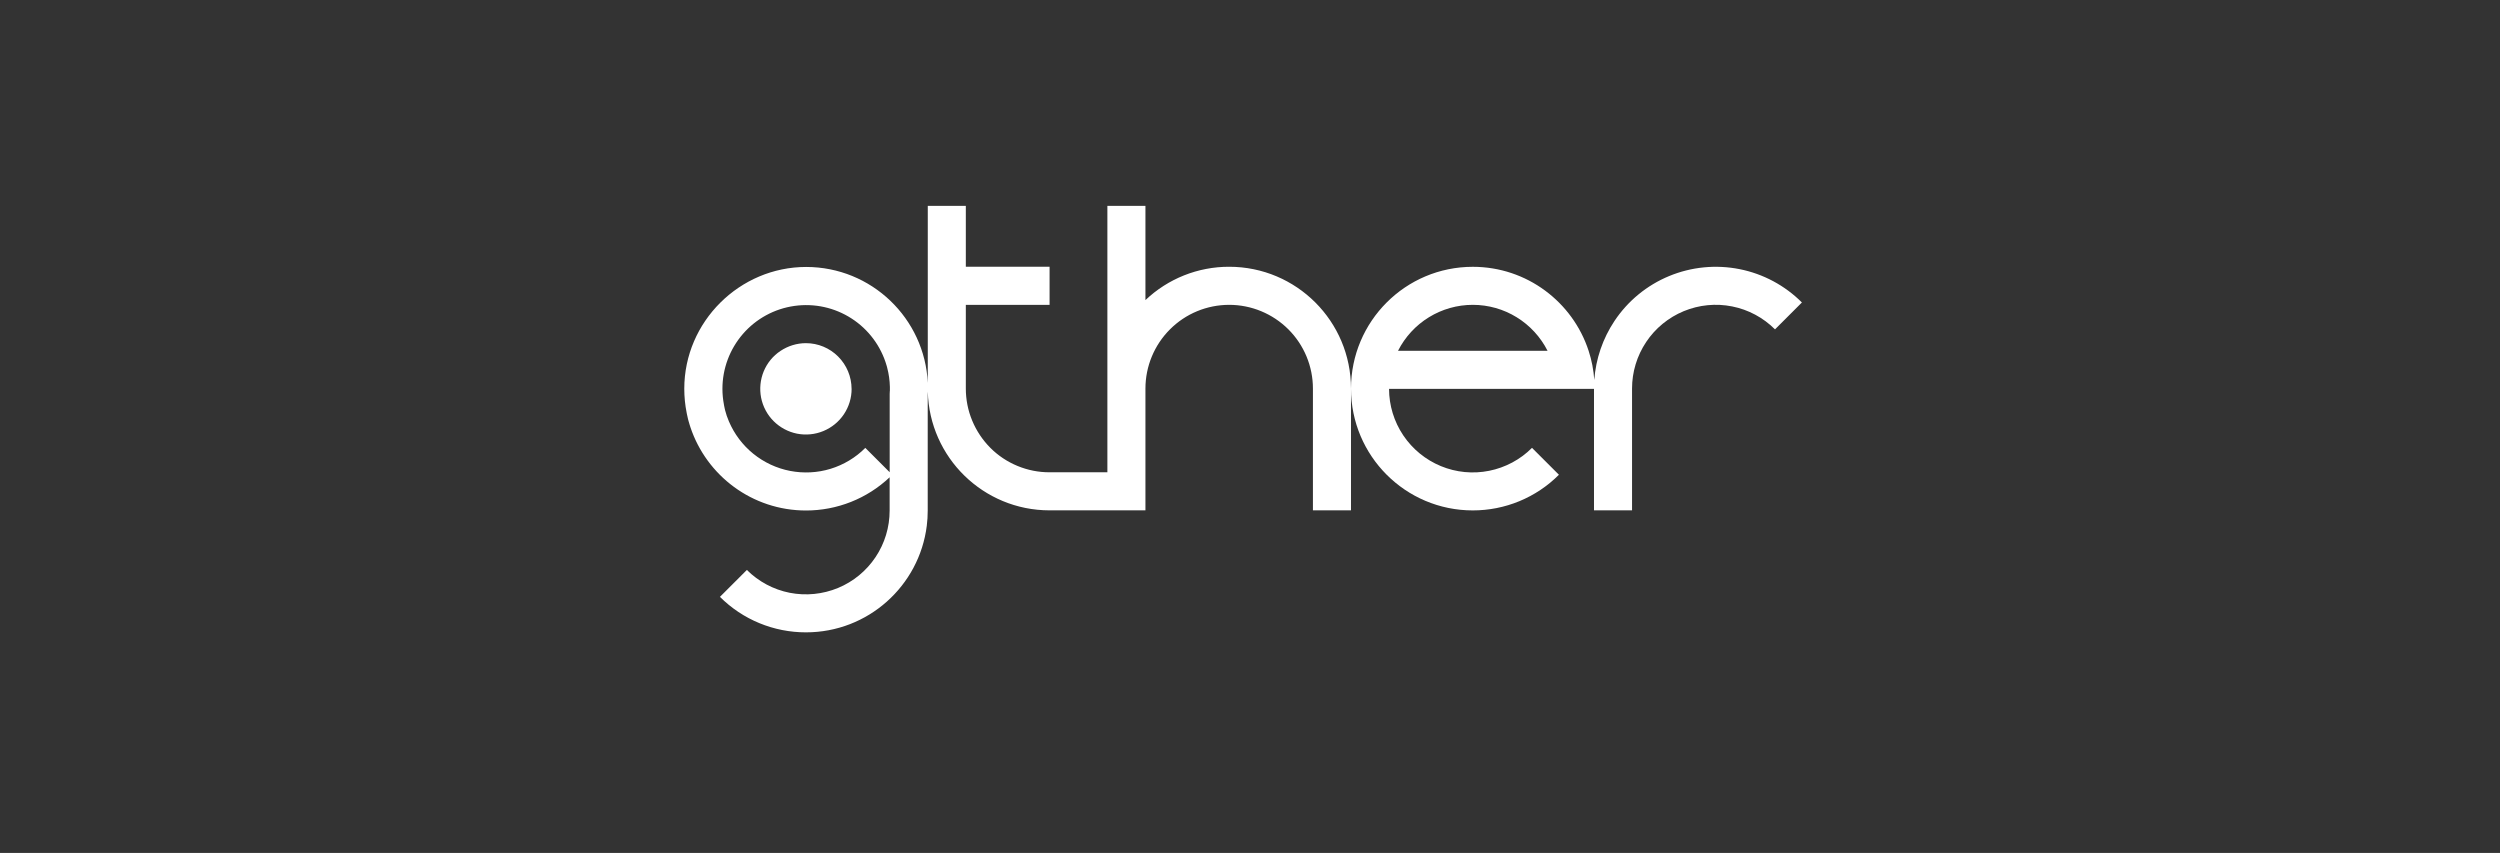 <?xml version="1.0" encoding="utf-8"?>
<svg xmlns="http://www.w3.org/2000/svg" width="170" height="58" viewBox="0 0 170 58" fill="none">
	<rect x="0" y="0" width="170" height="58" fill="#333333" stroke="none"/>
	<path d="M57.91 26.442C57.91 27.057 57.728 27.656 57.387 28.167C57.046 28.678 56.559 29.075 55.992 29.31C55.424 29.546 54.799 29.606 54.198 29.489C53.597 29.368 53.043 29.072 52.607 28.638C52.172 28.204 51.878 27.649 51.756 27.047C51.638 26.445 51.699 25.82 51.932 25.252C52.168 24.683 52.563 24.199 53.077 23.86C53.59 23.52 54.188 23.335 54.803 23.335C55.627 23.335 56.414 23.664 56.995 24.246C57.576 24.828 57.904 25.615 57.907 26.439L57.91 26.442Z" fill="white"/>
	<path fill-rule="evenodd" clip-rule="evenodd" d="M71.368 32.115H75.302V14H77.89V20.406C79.427 18.947 81.463 18.136 83.585 18.14C88.158 18.14 91.867 21.849 91.867 26.422V34.704H89.279V26.422C89.279 24.912 88.678 23.463 87.611 22.397C86.543 21.331 85.094 20.729 83.585 20.729C82.075 20.729 80.626 21.327 79.558 22.397C78.491 23.463 77.89 24.912 77.89 26.422V34.704H71.371C66.868 34.704 63.203 31.112 63.091 26.633C63.09 26.69 63.089 26.748 63.085 26.805V34.718C63.085 35.064 63.065 35.41 63.021 35.753C62.511 39.839 59.029 43 54.803 43C53.715 43 52.641 42.788 51.638 42.374C50.635 41.961 49.723 41.352 48.956 40.586L50.787 38.756C51.584 39.55 52.597 40.091 53.702 40.31C54.806 40.525 55.948 40.411 56.989 39.98C58.026 39.55 58.914 38.82 59.539 37.882C60.164 36.947 60.495 35.847 60.495 34.721V32.455C58.961 33.907 56.924 34.714 54.81 34.714C51.152 34.714 48.048 32.344 46.95 29.055C46.941 29.028 46.933 29.002 46.925 28.976C46.916 28.95 46.908 28.924 46.899 28.897C46.889 28.865 46.88 28.832 46.87 28.799C46.861 28.766 46.852 28.734 46.842 28.702C46.832 28.675 46.825 28.648 46.818 28.621L46.815 28.607C46.812 28.597 46.81 28.587 46.808 28.581C46.807 28.578 46.806 28.575 46.805 28.572C46.801 28.563 46.798 28.554 46.798 28.547C46.794 28.523 46.788 28.5 46.781 28.477C46.778 28.466 46.774 28.456 46.774 28.446C46.773 28.439 46.771 28.431 46.769 28.423C46.766 28.412 46.763 28.401 46.761 28.389C46.761 28.384 46.759 28.378 46.757 28.372C46.756 28.366 46.754 28.36 46.754 28.355L46.713 28.174C46.71 28.157 46.707 28.139 46.703 28.122C46.7 28.104 46.697 28.086 46.693 28.07C46.585 27.532 46.531 26.983 46.531 26.435C46.531 21.862 50.311 18.153 54.817 18.153C59.258 18.153 62.885 21.648 63.089 26.041V14H65.676V18.14H71.371V20.729H65.676V26.422C65.676 27.168 65.821 27.912 66.109 28.601C66.396 29.294 66.814 29.919 67.341 30.45C67.868 30.982 68.5 31.399 69.189 31.684C69.882 31.97 70.621 32.118 71.368 32.115ZM60.508 26.573C60.508 26.644 60.505 26.714 60.498 26.782V32.112L58.843 30.457H58.84C58.181 31.12 57.367 31.607 56.475 31.88C55.583 32.152 54.638 32.199 53.722 32.021C52.807 31.843 51.949 31.442 51.223 30.854C50.496 30.265 49.929 29.509 49.564 28.651C49.456 28.399 49.368 28.14 49.301 27.878C49.301 27.868 49.297 27.858 49.294 27.851V27.842L49.297 27.854V27.851C49.297 27.851 49.301 27.868 49.304 27.878C49.304 27.868 49.301 27.858 49.297 27.851V27.844L49.287 27.807L49.285 27.805L49.284 27.8C49.283 27.795 49.282 27.79 49.281 27.786C49.278 27.77 49.275 27.755 49.274 27.74L49.264 27.71V27.703C49.264 27.696 49.264 27.69 49.26 27.683C49.256 27.662 49.252 27.641 49.247 27.621C49.243 27.605 49.239 27.59 49.237 27.575V27.562C49.235 27.553 49.233 27.544 49.231 27.535C49.23 27.526 49.228 27.516 49.227 27.508C49.159 27.155 49.125 26.795 49.125 26.439C49.125 25.067 49.622 23.742 50.52 22.706C51.419 21.67 52.662 20.994 54.02 20.803C55.377 20.611 56.759 20.914 57.911 21.66C59.062 22.403 59.907 23.54 60.289 24.858C60.29 24.865 60.293 24.872 60.295 24.88C60.298 24.888 60.3 24.895 60.302 24.902L60.305 24.912L60.307 24.92C60.309 24.926 60.31 24.932 60.312 24.939C60.316 24.951 60.318 24.962 60.321 24.973C60.323 24.984 60.326 24.994 60.329 25.006C60.441 25.43 60.501 25.864 60.512 26.304V26.58L60.508 26.573ZM49.285 27.805C49.287 27.812 49.288 27.82 49.29 27.828L49.284 27.804L49.285 27.805Z" fill="white"/>
	<path fill-rule="evenodd" clip-rule="evenodd" d="M108.392 26.445H94.455C94.458 27.569 94.793 28.668 95.421 29.603C96.049 30.538 96.938 31.264 97.978 31.695C99.018 32.125 100.16 32.236 101.265 32.014C102.369 31.792 103.382 31.251 104.176 30.454L106.007 32.283C105.24 33.053 104.328 33.662 103.322 34.079C102.315 34.496 101.238 34.708 100.15 34.708C95.576 34.708 91.868 30.998 91.868 26.425C91.868 21.852 95.576 18.143 100.15 18.143C103.828 18.143 106.946 20.541 108.027 23.856C108.237 24.499 108.365 25.166 108.412 25.841C108.513 24.408 108.986 23.022 109.787 21.822C110.695 20.46 111.989 19.397 113.502 18.772C115.015 18.146 116.681 17.982 118.289 18.301C119.896 18.62 121.372 19.411 122.528 20.567H122.531L120.7 22.397C119.903 21.6 118.89 21.055 117.785 20.837C116.681 20.615 115.536 20.729 114.495 21.159C113.455 21.59 112.563 22.319 111.938 23.258C111.313 24.196 110.979 25.295 110.979 26.422V34.704H108.392V26.445ZM95.066 23.853C95.543 22.915 96.269 22.124 97.167 21.573C98.066 21.021 99.096 20.729 100.15 20.729C101.204 20.729 102.238 21.021 103.133 21.573C104.031 22.124 104.757 22.915 105.233 23.853H95.066Z" fill="white"/>
</svg>